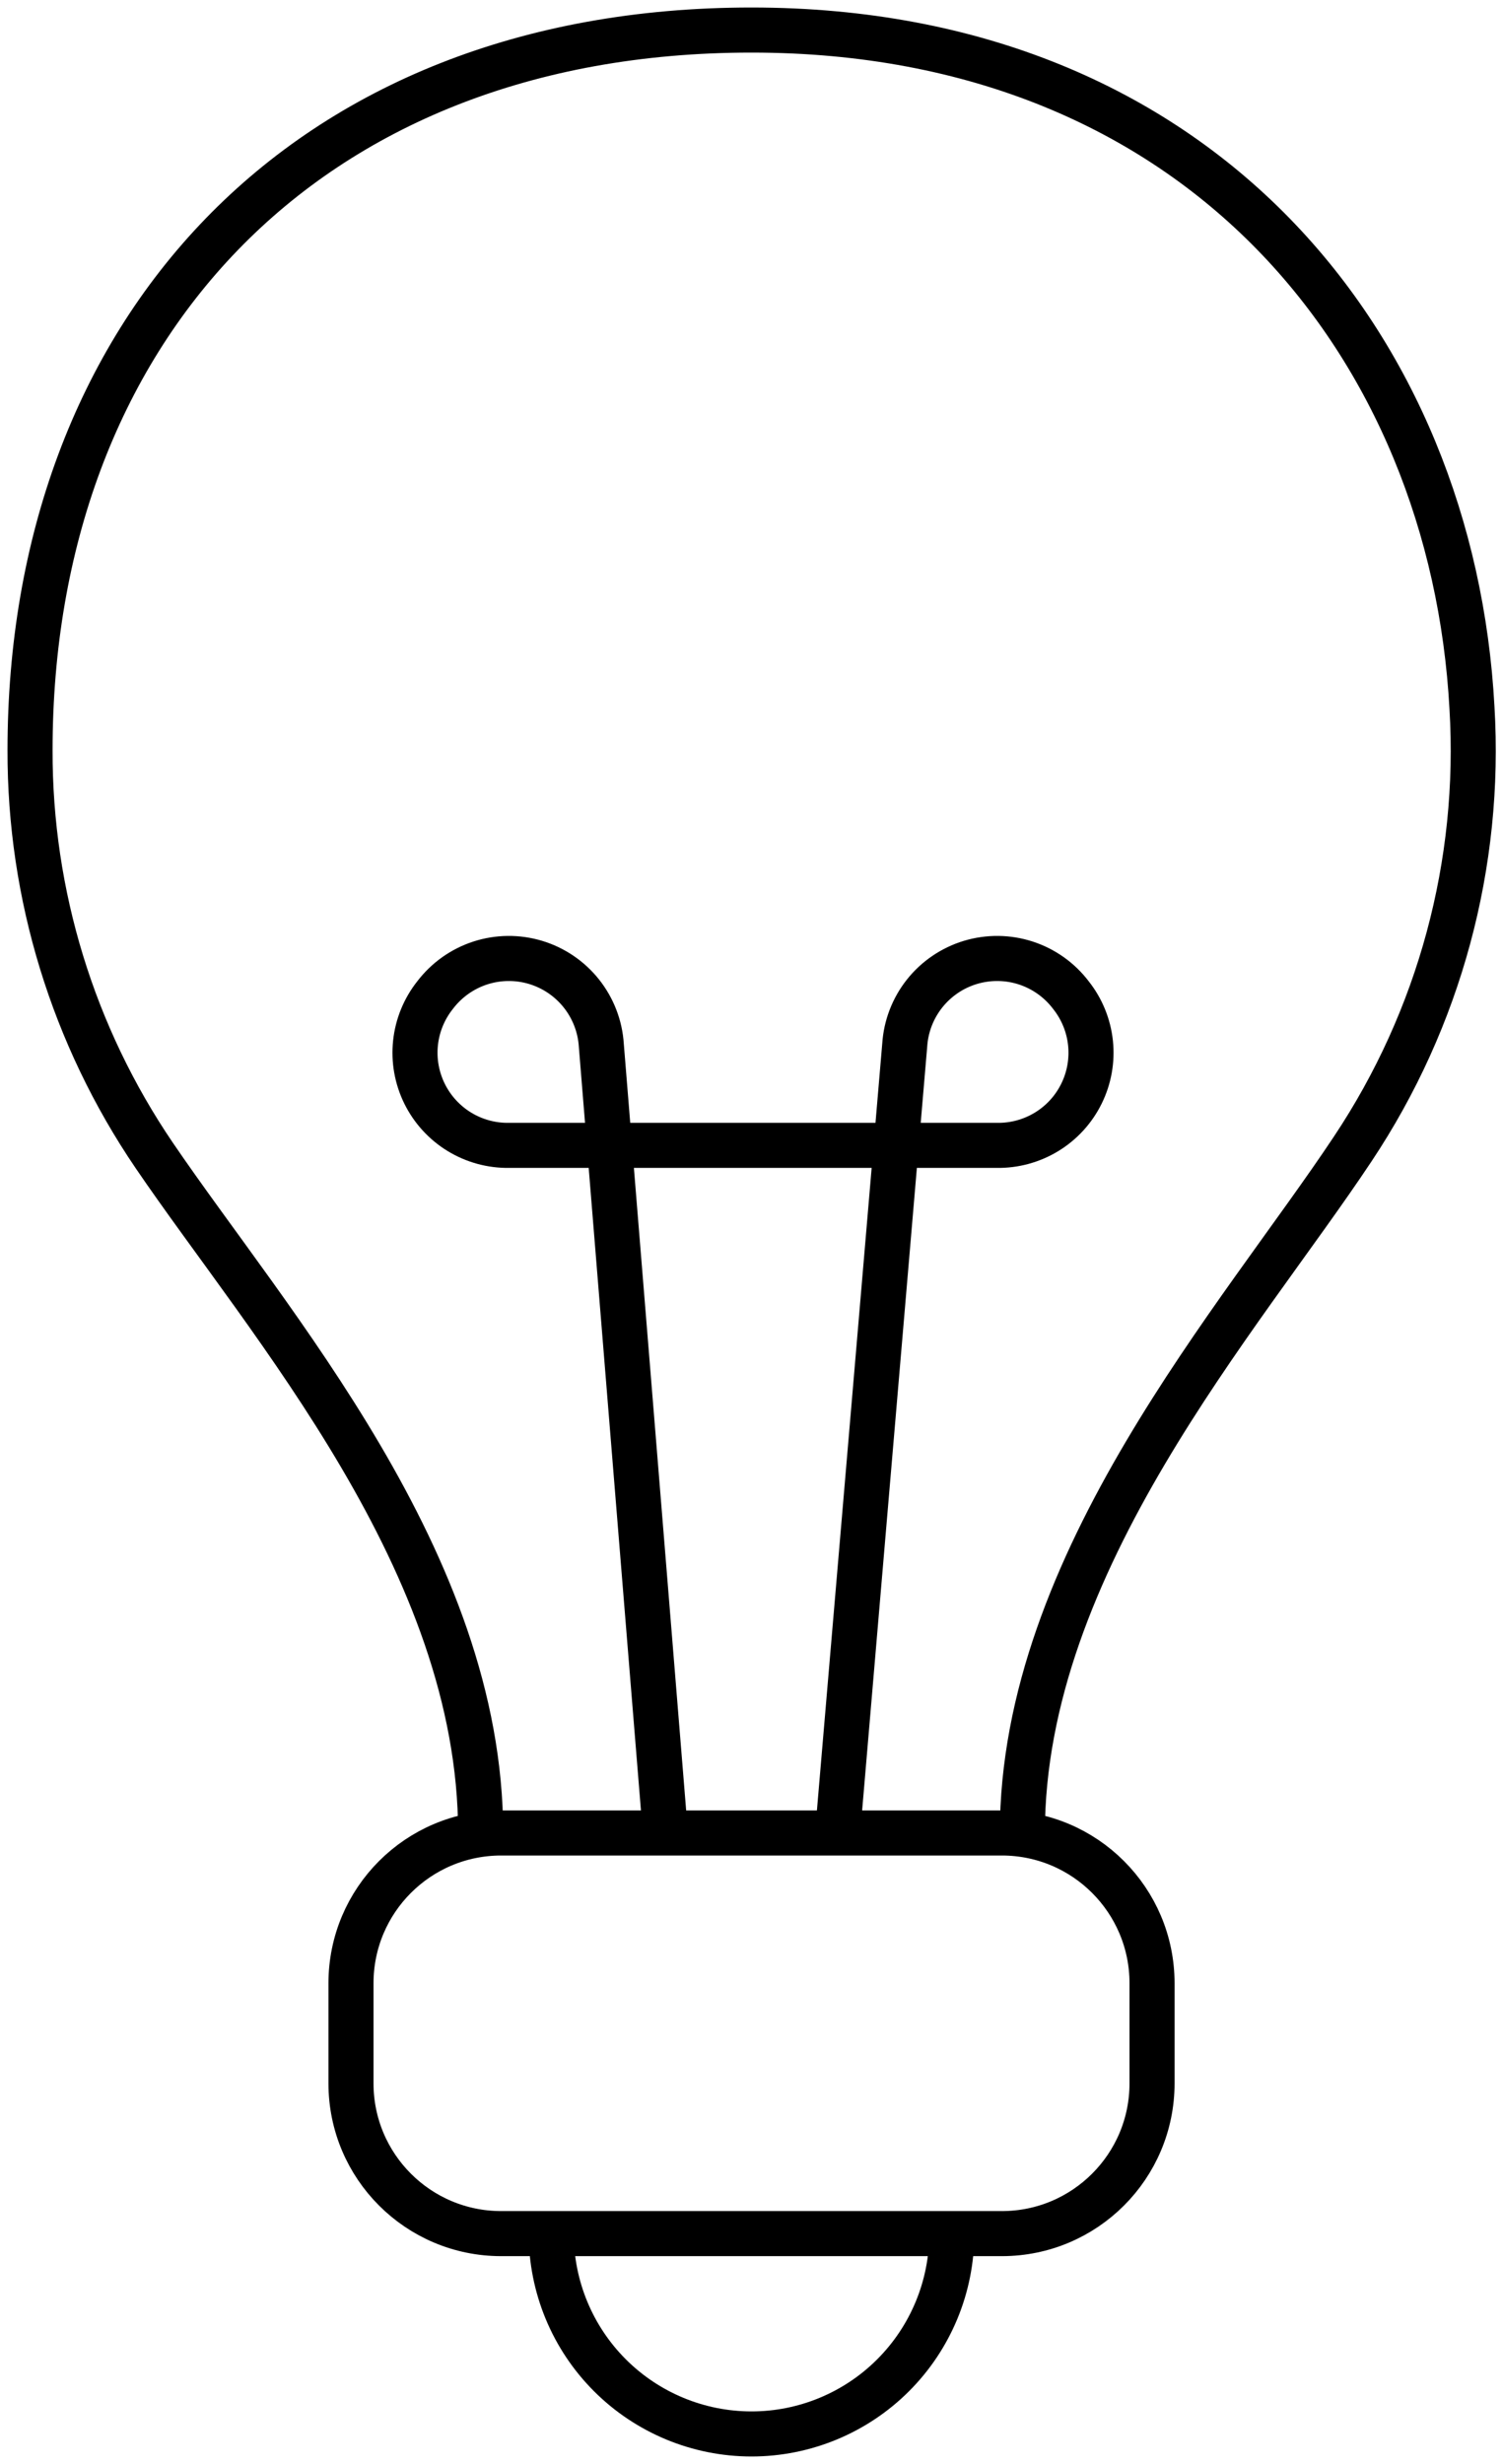 <svg width="50" height="82" viewBox="0 0 50 82" fill="none" xmlns="http://www.w3.org/2000/svg">
<path d="M22.15 61L20.017 34.783C19.977 34.156 19.745 33.556 19.354 33.063C18.963 32.571 18.431 32.21 17.829 32.028C17.227 31.847 16.584 31.854 15.986 32.048C15.388 32.243 14.864 32.616 14.483 33.117C14.12 33.574 13.894 34.126 13.832 34.707C13.77 35.288 13.875 35.874 14.133 36.398C14.392 36.922 14.794 37.362 15.292 37.666C15.791 37.97 16.366 38.127 16.95 38.117H33.183C33.767 38.127 34.342 37.97 34.841 37.666C35.34 37.362 35.742 36.922 36 36.398C36.259 35.874 36.363 35.288 36.301 34.707C36.239 34.126 36.013 33.574 35.65 33.117C35.27 32.616 34.746 32.243 34.148 32.048C33.55 31.854 32.907 31.847 32.304 32.028C31.702 32.21 31.17 32.571 30.779 33.063C30.388 33.556 30.157 34.156 30.117 34.783L27.883 61" stroke="black" stroke-width="1.5"/>
<path d="M34.033 61C34.033 51.983 41.283 43.883 45.033 38.233C47.919 33.901 49.312 28.746 49 23.55C48.35 11.583 40.017 1 25.017 1C10.017 1 1 11.133 1 24.967C0.989 29.775 2.43 34.474 5.133 38.45C8.967 44.083 16 51.983 16 61" stroke="black" stroke-width="1.5"/>
<path d="M18.35 74.333C18.35 76.101 19.053 77.797 20.303 79.047C21.553 80.297 23.249 81 25.017 81C26.785 81 28.481 80.297 29.731 79.047C30.981 77.797 31.684 76.101 31.684 74.333" stroke="black" stroke-width="1.5"/>
<path d="M33.35 61H16.684C13.922 61 11.684 63.239 11.684 66V69.333C11.684 72.095 13.922 74.333 16.684 74.333H33.35C36.112 74.333 38.35 72.095 38.35 69.333V66C38.35 63.239 36.112 61 33.35 61Z" stroke="black" stroke-width="1.5"/>
</svg>
